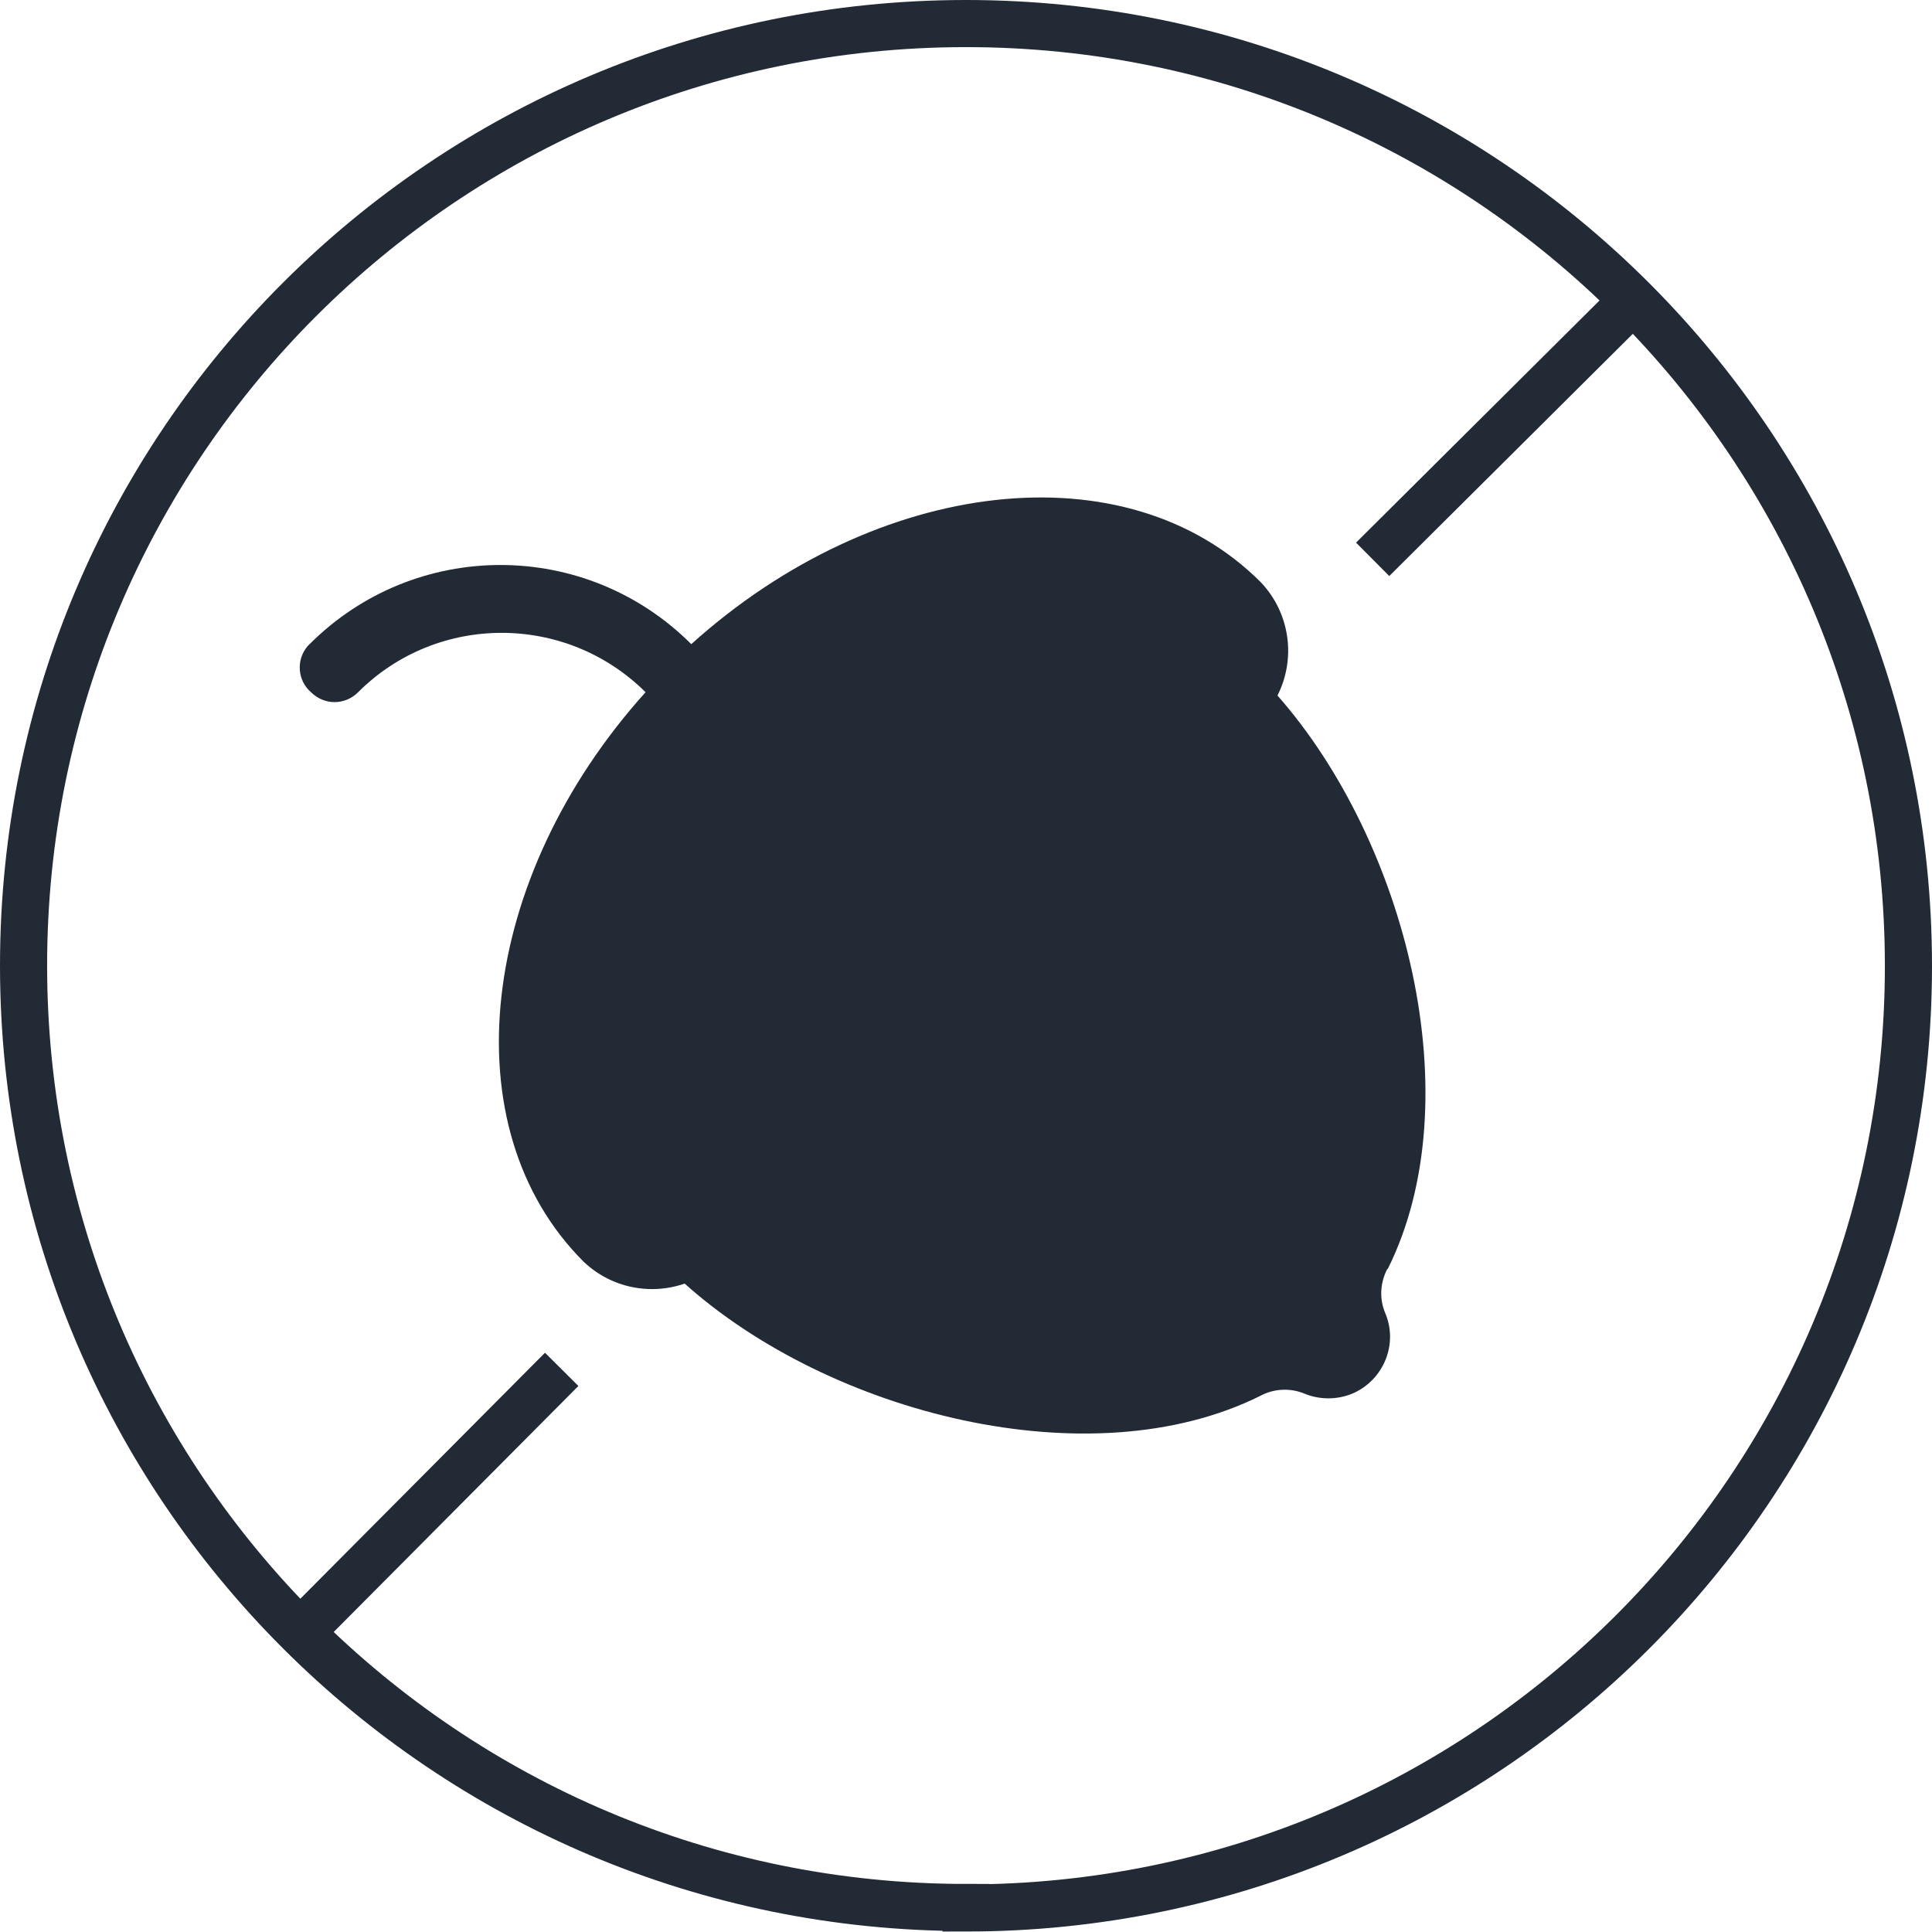 <svg xmlns="http://www.w3.org/2000/svg" fill="none" viewBox="0 0 41 41" height="41" width="41">
<g clip-path="url(#clip0_2_1018)">
<path stroke-miterlimit="10" stroke="#222A36" d="M20.5 40.49C31.55 40.49 40.5 31.54 40.5 20.5C40.5 9.46 31.55 0.5 20.5 0.5C9.45 0.5 0.5 9.45 0.5 20.49C0.5 31.53 9.45 40.48 20.5 40.48V40.49Z"></path>
<path stroke-miterlimit="10" stroke="#222A36" d="M29.13 11.87L34.66 6.37"></path>
<path stroke-miterlimit="10" stroke="#222A36" d="M6.36 34.65L11.92 29.06"></path>
<path fill="#222A36" d="M29.45 26.93C31.24 23.34 29.84 17.86 27.11 14.76C27.5 13.99 27.39 13.03 26.76 12.36C23.91 9.5 18.61 10.12 14.67 13.67C12.43 11.43 8.81 11.43 6.57 13.67C6.56 13.68 6.55 13.69 6.53 13.71C6.28 14 6.31 14.44 6.6 14.69C6.88 14.97 7.32 14.97 7.6 14.69C9.28 13.01 12.01 13.01 13.7 14.69C10.15 18.63 9.53 23.93 12.39 26.78C12.56 26.94 12.75 27.07 12.97 27.17C13.48 27.4 14.04 27.41 14.53 27.24C17.61 30 23.14 31.42 26.75 29.62C27.03 29.47 27.37 29.45 27.67 29.57C28 29.71 28.38 29.71 28.71 29.57C29.37 29.28 29.68 28.51 29.39 27.85C29.27 27.55 29.29 27.22 29.44 26.93H29.45Z"></path>
</g>
<defs>
<clipPath id="clip0_2_1018">
<rect fill="white" height="40.99" width="41"></rect>
</clipPath>
</defs>
</svg>
